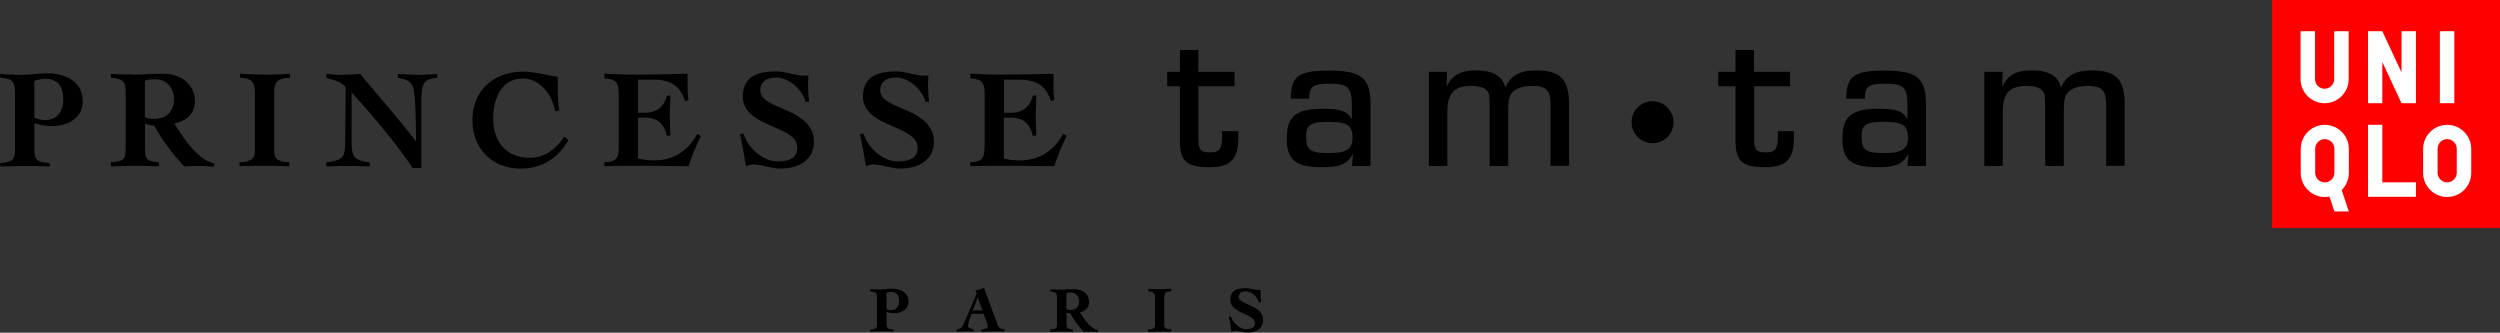 <svg data-name="レイヤー 2" xmlns="http://www.w3.org/2000/svg" viewBox="0 0 143.4 19.08"><rect x="0" y="0" width="143.4" height="19.08" fill="#333333" stroke="none"/><g data-name="レイヤー 1" stroke-width="0"><path d="M49.95 16.58h-.03v.14h.02c.16.02.25.04.3.09.05.05.06.14.06.3v1.39c0 .17 0 .26-.05.31-.05.05-.13.08-.31.09h-.02v.12h.03c.22 0 .43-.01.65-.01.21 0 .41 0 .62.01h.03v-.12h-.02c-.19-.02-.28-.04-.32-.1-.05-.05-.06-.14-.06-.31v-.6c.14.05.3.07.45.07.4 0 .81-.21.81-.66 0-.51-.45-.74-.91-.74-.12 0-.24 0-.36.02-.11 0-.23.02-.34.02-.22 0-.41-.01-.55-.02m.9.22c.09-.03.18-.05.28-.05.16 0 .27.06.34.15s.1.22.1.37c0 .31-.16.52-.47.52-.08 0-.18-.02-.25-.05v-.94zm4.95 1.01l.28-.76.27.76h-.55zm-.25.69l.18-.5h.69l.12.34s.02.05.03.07c.04.11.09.24.09.3 0 .05-.02.09-.08.12a.72.72 0 01-.27.06h-.02v.14h.03c.2-.01.4-.02.6-.02.19 0 .47 0 .66.01h.03v-.14h-.02c-.14 0-.3-.06-.35-.21l-.8-2.16h-.02c-.14.07-.29.11-.44.14h-.03l.07.2-.71 1.65c-.05.12-.09.2-.14.27-.06.06-.13.1-.27.12h-.02v.14h.03a6.185 6.185 0 01.9-.01h.03v-.13h-.02a.796.796 0 01-.2-.07c-.06-.04-.1-.08-.1-.12 0-.06.02-.11.04-.16 0-.02.01-.03.02-.05m4.7-1.9h-.03v.13h.02c.18.02.27.05.31.11.05.06.05.15.05.3v1.38c0 .17 0 .25-.05.3-.04.05-.13.07-.31.09h-.02v.14h.02c.22 0 .44-.02.66-.02.21 0 .41 0 .58.01h.03v-.13h-.02c-.17-.02-.25-.04-.29-.09-.04-.05-.05-.13-.05-.3v-.58s.06.02.08.02c.05.01.09.02.13.02.21.38.47.74.77 1.06h.38c.14 0 .27 0 .41.01h.03v-.11h-.02c-.21-.04-.41-.21-.6-.42-.17-.2-.31-.42-.42-.59.3-.07.53-.26.53-.6 0-.41-.33-.73-.84-.73-.14 0-.28 0-.42.01-.13 0-.25.01-.38.01-.21 0-.38 0-.56-.01m.9.21c.08-.02.17-.03.26-.03.28 0 .47.22.47.5 0 .33-.2.5-.51.5-.08 0-.15-.02-.22-.05v-.92zm4.73-.23h-.03v.14h.02c.15 0 .24.03.29.09.05.06.07.14.07.29v1.54c0 .09-.02.15-.08.19-.06.04-.15.06-.3.07h-.02v.14h.03c.22-.01.44-.02.65-.02s.42 0 .63.01h.02l.01-.14h-.03c-.15 0-.24-.03-.3-.07-.06-.04-.08-.1-.08-.19v-1.54c0-.14.02-.23.07-.29.05-.06.15-.08.31-.09h.02v-.14h-.09c-.19.01-.38.02-.57.02-.2 0-.4-.01-.6-.02h-.06zm5.16.44c0-.21.16-.31.37-.31.33 0 .68.28.77.62l.13.02v-.09c-.01-.13-.02-.26-.02-.37v-.26h-.16c-.07 0-.17-.02-.27-.04-.13-.03-.28-.06-.45-.06-.28 0-.5.05-.64.16-.15.11-.22.28-.22.51 0 .44.43.63.8.8.16.07.32.14.43.23.11.08.18.18.18.3 0 .14-.05.22-.13.27a.78.78 0 01-.37.08c-.36 0-.76-.36-.86-.71l-.14-.02v.03c.08.28.12.56.15.82v.03l.04-.01a.64.64 0 01.17-.05c.12 0 .23.02.35.05.12.02.24.05.37.05.54 0 .89-.27.89-.71 0-.52-.46-.72-.85-.89-.15-.07-.29-.13-.39-.2-.1-.07-.16-.15-.16-.26m-.24-12.06v-.83h-2.07V2.87h-1.06v1.25h-.73v.83h.73v3.09c0 1.21.37 1.55 1.7 1.55 1.2 0 1.65-.46 1.65-1.7 0-.05 0-.22-.01-.37h-.93c.01.11.01.2.01.25 0 .77-.14.97-.69.97s-.67-.15-.67-.81V4.95h2.07zm3.22.71h1.07v-.09c.02-.62.24-.77 1.19-.77 1.04 0 1.25.22 1.25 1.26v.76h-.02c-.21-.43-.64-.58-1.65-.58-1.53 0-2.06.44-2.06 1.7s.52 1.65 2.04 1.65c1.01 0 1.42-.17 1.74-.74h.02l-.06.67h1.06V5.97c0-1.5-.52-1.92-2.4-1.92-1.72 0-2.16.32-2.17 1.61m.88 2.15c0-.65.27-.82 1.25-.82 1.12 0 1.41.19 1.41.91 0 .66-.35.88-1.38.88s-1.28-.16-1.28-.97m8.1-3.69h-1.06v5.4h1.06v-3.1c0-1.06.39-1.49 1.35-1.49.53 0 .85.12.98.35.08.14.08.15.1.81v3.43h1.06V6.38c0-.42.03-.7.11-.88.15-.36.61-.57 1.26-.57.83 0 1.06.24 1.06 1.14v3.44H90V5.96c0-1.4-.51-1.92-1.87-1.92-.94 0-1.46.28-1.77.96h-.02c-.15-.64-.72-.96-1.65-.96s-1.39.27-1.69.9h-.02l.02-.83zm19.66.83v-.83h-2.07V2.87h-1.06v1.25h-.99v.83h.99v3.09c0 1.21.37 1.55 1.7 1.55 1.2 0 1.65-.46 1.65-1.7 0-.05 0-.22-.01-.37h-.92c.01.11.01.2.01.25 0 .77-.14.97-.69.97s-.67-.15-.67-.81V4.95h2.07zm3.22.71h1.07v-.09c.02-.62.24-.77 1.19-.77 1.04 0 1.25.22 1.25 1.26v.76h-.02c-.21-.43-.64-.58-1.65-.58-1.53 0-2.06.44-2.06 1.7s.52 1.65 2.03 1.65c1.01 0 1.42-.17 1.74-.74h.02l-.06.67h1.06V5.97c0-1.5-.52-1.92-2.4-1.92-1.72 0-2.16.32-2.17 1.61m.88 2.15c0-.65.27-.82 1.25-.82 1.12 0 1.41.19 1.41.91 0 .66-.35.88-1.38.88s-1.28-.16-1.28-.97m8.1-3.69h-1.06v5.4h1.06v-3.1c0-1.06.39-1.49 1.35-1.49.53 0 .84.12.98.35.08.14.08.15.1.81v3.43h1.07V6.38c0-.42.03-.7.11-.88.15-.36.61-.57 1.26-.57.83 0 1.06.24 1.06 1.14v3.44h1.06V5.96c0-1.4-.51-1.92-1.87-1.92-.94 0-1.46.28-1.77.96h-.02c-.15-.64-.72-.96-1.65-.96s-1.39.27-1.69.9h-.02l.02-.83zM94.79 5.81c-.67 0-1.21.53-1.2 1.2 0 .67.53 1.2 1.2 1.2s1.21-.53 1.2-1.2c0-.66-.53-1.2-1.2-1.2M.02 4.47L0 4.24c.33.03.74.05 1.24.05s1.01-.08 1.54-.08c1.01 0 1.97.5 1.97 1.6 0 .97-.88 1.42-1.75 1.42-.34 0-.7-.05-1.03-.17v1.37c0 .71.06.86.87.92l.02.2c-.48-.02-.93-.03-1.39-.03-.49 0-.97.02-1.45.03L0 9.35c.8-.06.86-.22.86-.92V5.37c0-.71-.13-.85-.84-.91m2.54 2.43c.71 0 1.07-.49 1.07-1.18s-.28-1.19-1-1.19c-.24 0-.45.05-.66.12v2.11c.17.07.4.13.59.13m5.03-2.6c.57 0 1.14-.05 1.77-.05 1.11 0 1.82.69 1.82 1.57 0 .75-.51 1.13-1.18 1.29.46.74 1.34 2.11 2.28 2.27l.02.19c-.33-.01-.62-.03-.92-.03-.26 0-.54.02-.8.03-.68-.71-1.26-1.5-1.73-2.34-.09-.01-.2-.03-.3-.05a.69.69 0 01-.23-.08v1.34c0 .71.06.83.79.89l.02.23c-.4-.01-.85-.03-1.31-.03-.49 0-.97.02-1.45.03l-.02-.23c.8-.06.86-.18.86-.89V5.38c0-.63-.06-.86-.84-.92l-.02-.22c.41.02.77.03 1.24.03m1.24 2.55c.69 0 1.15-.4 1.15-1.14 0-.63-.42-1.13-1.07-1.13-.2 0-.4.01-.6.08v2.08c.16.08.33.11.52.11m6.41-2.54c.46 0 .92-.02 1.38-.05l.02.23c-.75.03-.91.24-.91.86v3.39c0 .4.22.57.87.6v.23c-.48-.02-.95-.03-1.41-.03s-.96 0-1.44.03l-.02-.23c.66-.03.89-.2.89-.6V5.32c0-.62-.18-.83-.84-.86l-.02-.23c.51.02.99.05 1.48.05M19.8 8.1l.03-3.1a1.31 1.31 0 00-.5-.34c-.19-.08-.4-.13-.6-.19l-.02-.23c.3.02.58.05.86.05.37 0 .72-.02 1.09-.05 1.08 1.32 2.2 2.55 3.21 3.89-.02-.67-.01-2.2-.13-2.92-.09-.53-.4-.66-.91-.74l-.02-.23c.4.02.77.05 1.15.05s.74-.02 1.11-.05l.02.23c-.83.05-.92.32-.92 1.48v3.69h-.5c-.95-1.46-2.74-3.52-3.5-4.33v2.66c0 1.08.1 1.21 1.03 1.35l.02.23c-.41-.02-.8-.03-1.19-.03-.44 0-.87 0-1.31.03l-.02-.23c1.01-.14 1.09-.28 1.1-1.22m10.17-3.59c-1.27 0-1.68 1.25-1.68 2.27 0 1.31.71 2.27 2.1 2.27 1 0 1.6-.65 1.98-1.22l.24.21c-.62 1.04-1.52 1.63-2.73 1.63-1.6 0-2.78-1.09-2.78-2.78s1.21-2.78 2.93-2.78c.3 0 .74.07 1.12.14.19.04.37.07.5.1.14.03.23.04.25.04h.08c.03.23.01.43.01.64 0 .45.03.89.09 1.33l-.24.02c-.16-.99-.91-1.88-1.87-1.88m5.52 3.93V5.39c0-.59-.11-.86-.81-.89l-.02-.27c.57.02 1.12.05 1.66.05 1.02 0 2.06-.02 3.11-.05.01.21.01.4.01.59 0 .33 0 .66.06.92l-.21.06c-.26-.82-.76-1.23-1.82-1.23h-.87v1.9h.4c.55 0 1.08-.25 1.25-.98l.2-.02c0 .4-.03.78-.03 1.16s.02.76.03 1.14l-.2.02C38.07 7 37.62 6.75 37 6.75h-.4v2.34c.25.07.56.11.93.11 1.03 0 1.89-.48 2.47-1.52l.2.12c-.27.57-.52 1.14-.7 1.73-.84 0-1.67-.02-2.5-.02-1.03 0-1.91 0-2.32.03l-.02-.23c.72-.03.83-.26.83-.89m8.96-3.97c-.47 0-.84.25-.84.73 0 .28.18.48.47.66.14.09.31.17.49.25.18.08.37.17.57.25.77.35 1.55.81 1.55 1.8 0 .93-.76 1.53-1.92 1.53-.13 0-.27-.01-.4-.04-.13-.02-.27-.05-.4-.08-.26-.06-.53-.12-.79-.12-.08 0-.3.06-.39.1-.11-.61-.2-1.22-.35-1.84l.21-.03c.22.81 1.13 1.6 1.93 1.6.7 0 1.15-.18 1.15-.8 0-.32-.19-.55-.48-.74-.14-.1-.31-.19-.5-.27-.18-.09-.38-.17-.57-.26-.78-.35-1.57-.76-1.57-1.64 0-1.01.62-1.45 1.86-1.45.32 0 .62.06.89.12.13.03.26.06.38.08.12.02.22.04.32.04h.31c0 .2-.02.36-.02.53 0 .31.03.65.06.96l-.2.02c-.23-.79-.99-1.41-1.74-1.41m6.86.01c-.47 0-.84.25-.84.73 0 .28.18.48.47.66.14.09.31.17.49.25.18.08.37.17.57.25.77.35 1.55.81 1.55 1.8 0 .93-.76 1.53-1.92 1.53-.13 0-.27-.01-.4-.04-.13-.02-.27-.05-.4-.08-.26-.06-.53-.12-.79-.12-.08 0-.3.06-.39.1-.11-.61-.2-1.22-.35-1.84l.21-.03c.23.81 1.13 1.6 1.94 1.6.7 0 1.16-.18 1.16-.8 0-.32-.19-.55-.48-.74-.14-.1-.31-.19-.5-.27-.18-.09-.38-.17-.57-.26-.78-.35-1.58-.76-1.58-1.64 0-1.01.62-1.45 1.86-1.45.32 0 .62.06.89.12.13.03.26.06.38.08.12.02.23.04.32.04h.31c-.01.2-.03.36-.03.53 0 .31.03.65.06.96l-.2.02c-.23-.79-.99-1.41-1.74-1.41m5.13 3.99V5.39c0-.59-.11-.86-.81-.89l-.02-.27c.56.02 1.12.05 1.66.05 1.02 0 2.05-.02 3.11-.05.01.21.01.4.01.59 0 .33 0 .66.06.92l-.21.06c-.26-.82-.76-1.23-1.82-1.23h-.87v1.9h.4c.55 0 1.08-.25 1.25-.98l.2-.02c0 .4-.03.78-.03 1.16s.02.76.03 1.14l-.2.02c-.18-.79-.63-1.04-1.26-1.04h-.4v2.34c.25.07.56.11.93.11 1.03 0 1.89-.48 2.47-1.52l.2.12c-.27.57-.52 1.14-.7 1.73-.84 0-1.67-.02-2.5-.02-1.03 0-1.91 0-2.32.03l-.02-.23c.72-.03.83-.26.83-.89"/><path fill="red" d="M130.32 0h13.08v13.08h-13.08z"/><path d="M139.95 1.79h.83v4.13h-.83zm-5.23 2.75c0 .76-.62 1.38-1.38 1.38s-1.38-.62-1.38-1.38V1.79h.83v2.75c0 .3.25.55.55.55s.55-.25.55-.55V1.79h.83v2.75zm3.86 6.75h-2.75V7.16h.82v3.3h1.93v.83zm0-5.37h-.83l-1.1-2.36v2.36h-.82V1.79h.82l1.1 2.36V1.79h.83v4.13zm-5.23 1.24c-.76 0-1.38.62-1.38 1.38v1.38c0 .76.62 1.38 1.38 1.38.09 0 .18 0 .27-.02l.28.85h.83l-.41-1.23c.25-.25.41-.6.41-.98V8.54c0-.76-.62-1.38-1.38-1.38m.55 2.75c0 .3-.24.55-.55.55s-.55-.25-.55-.55V8.53c0-.3.25-.55.55-.55s.55.25.55.55v1.38zm6.47-2.75c-.76 0-1.38.62-1.38 1.38v1.38c0 .76.62 1.38 1.38 1.38s1.38-.62 1.38-1.38V8.54c0-.76-.62-1.38-1.38-1.38m.55 2.75c0 .3-.25.55-.55.55s-.55-.25-.55-.55V8.53c0-.3.25-.55.55-.55s.55.25.55.55v1.38z" fill="#fff"/></g></svg>